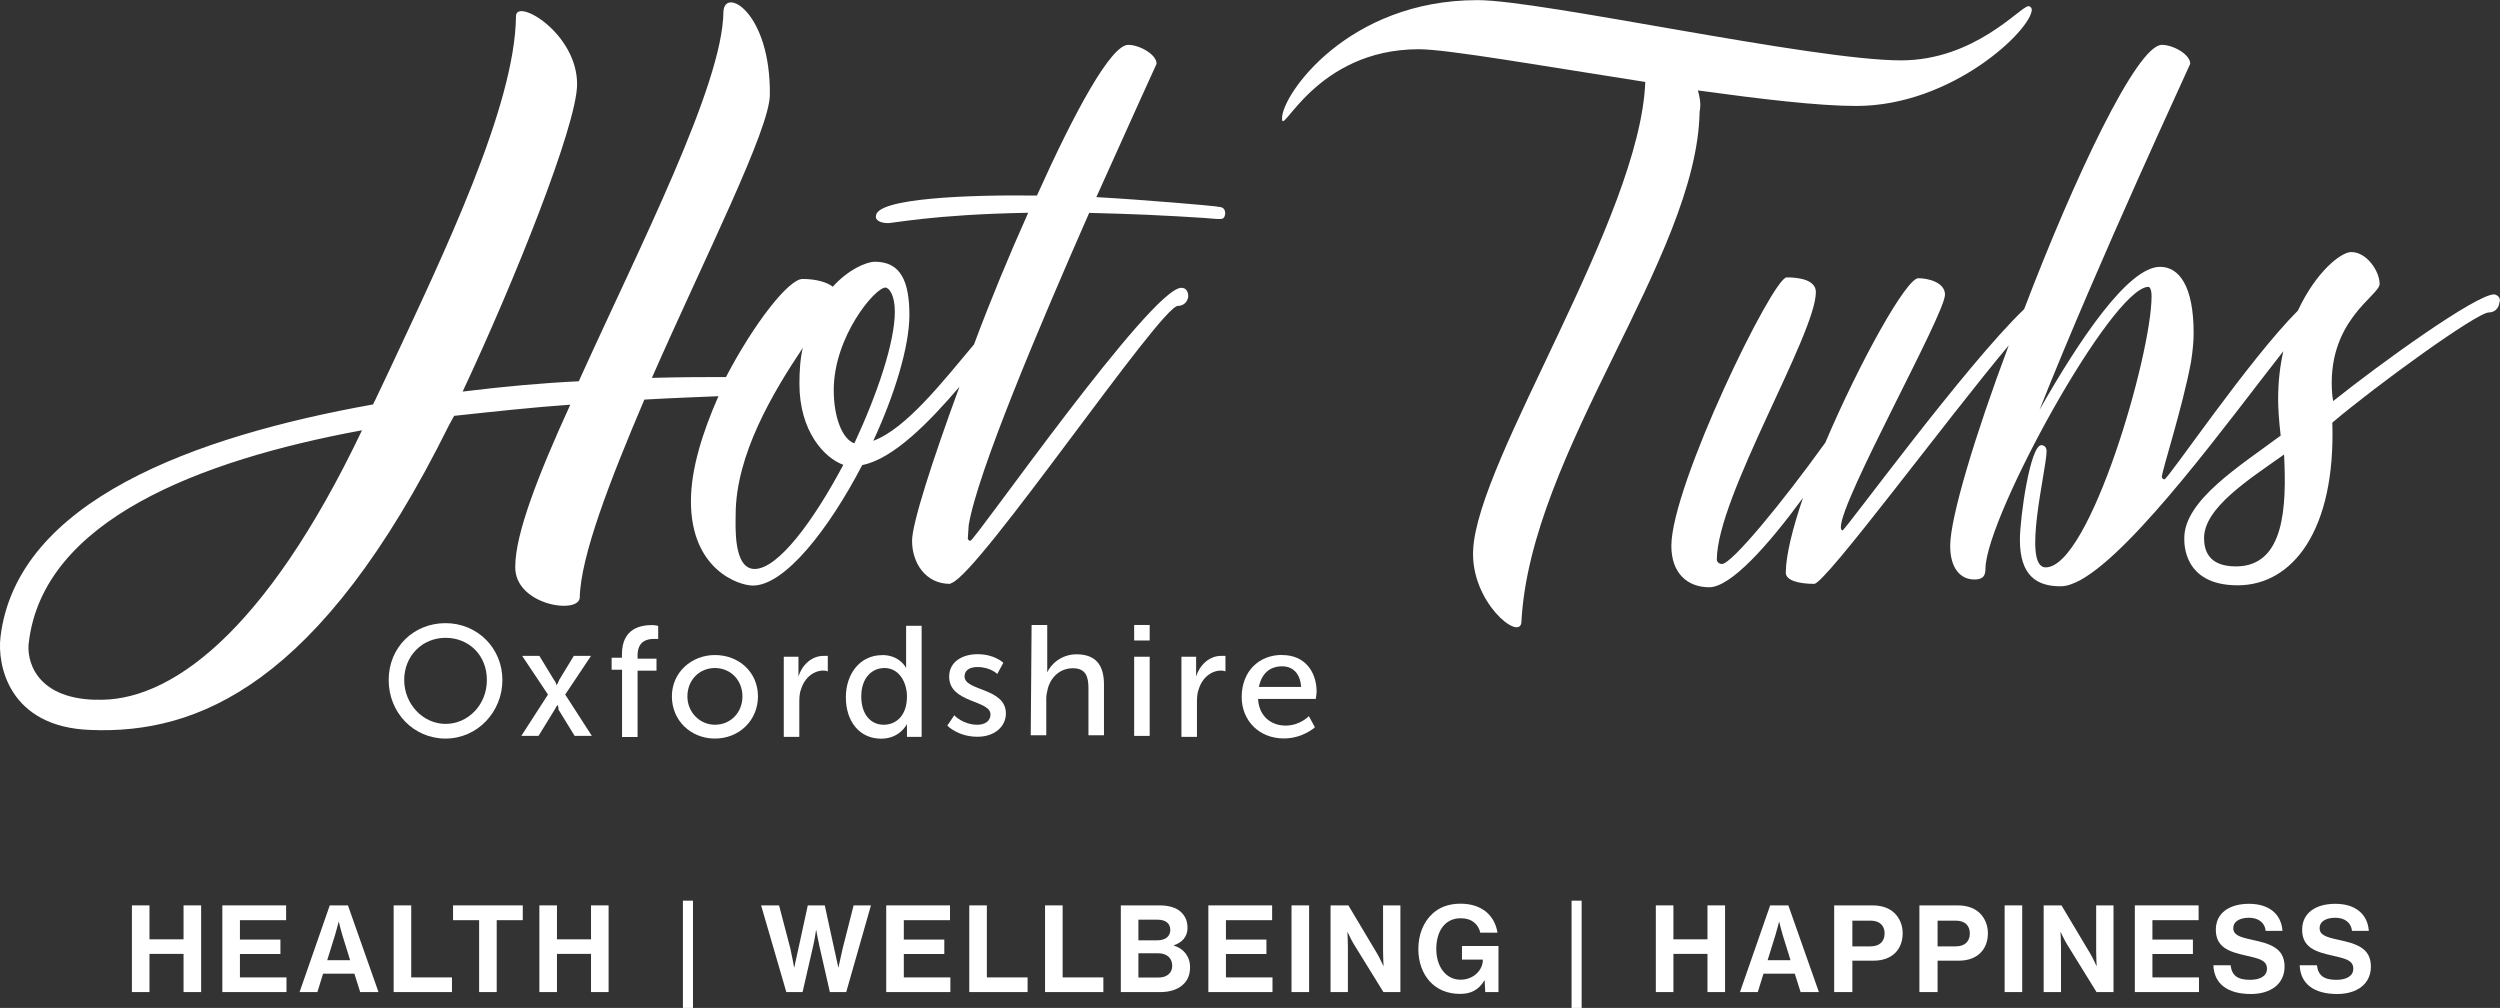<svg viewBox="0 0 206.21 83.14" xmlns="http://www.w3.org/2000/svg" data-sanitized-data-name="Layer 2" data-name="Layer 2" id="Layer_2">
  <rect x="0" y="0" width="206.21" height="83.14" fill="#333333" stroke="none"/>
  <defs>
    <style>
      .cls-1 {
        fill: #fff;
        stroke-width: 0px;
      }
    </style>
  </defs>
  <g data-sanitized-data-name="Layer 1" data-name="Layer 1" id="Layer_1-2">
    <g>
      <g>
        <path d="M140.05,7.46c5.18.71,9.94,1.28,13.06,1.28,7.95,0,14.48-6.32,14.48-7.95,0-.07-.07-.28-.28-.28-.64,0-4.4,4.47-10.51,4.47-7.31,0-29.68-4.97-34.93-4.97-10.72,0-16.12,7.81-16.12,9.73-.07,1.7,2.7-5.68,11.29-5.68,2.34,0,10.44,1.42,18.67,2.7-.43,11.22-13.85,31.1-14.2,38.62-.21,4.26,3.83,7.53,3.98,5.96.71-14.06,14.48-30.1,14.7-42.1.14-.71,0-1.28-.14-1.78" class="cls-1"></path>
        <path d="M100.44,17.04c-.43-.07-6.18-.57-10.01-.78,2.77-6.18,4.97-11,4.97-11,0-.78-1.42-1.56-2.34-1.56-1.42,0-4.4,5.47-7.53,12.43-5.68-.07-13.28.21-13.28,1.7-.07.35.43.57.92.57.28.07,3.62-.71,11.64-.85-1.56,3.48-3.12,7.24-4.47,10.86-2.56,3.05-5.61,6.96-8.31,7.95,1.78-3.83,2.98-7.81,2.98-10.37,0-2.77-.71-4.4-2.84-4.4-.71,0-2.2.64-3.48,2.06-.43-.35-1.35-.64-2.49-.64s-3.98,3.62-6.32,8.09c-1.56,0-3.62,0-6.11.07,4.4-10.01,9.73-20.52,9.73-23.36.07-6.82-3.76-8.95-3.83-6.82-.07,6.03-6.89,19.31-11.93,30.46-2.98.14-6.18.43-9.58.85,4.33-9.23,9.37-21.87,9.44-25.28.07-4.26-5.04-7.24-5.04-5.68-.07,7.38-5.96,19.6-10.37,29.04l-1.28,2.7q-.07.07-.07.14l-.07.14C16.02,36,1.39,41.32.04,52.54c-.28,2.34.71,7.45,7.45,7.67,8.73.35,18.89-3.62,29.54-25.13l.43-.78c3.27-.35,6.53-.71,9.58-.92-2.63,5.75-4.54,10.65-4.54,13.35-.07,3.19,5.25,3.98,5.32,2.56.07-3.41,2.49-9.66,5.33-16.33,2.41-.14,4.54-.21,6.11-.28-1.28,2.91-2.27,5.96-2.27,8.66,0,5.68,3.98,6.96,5.11,6.96,2.63,0,6.25-4.62,9.02-9.94,2.56-.5,5.54-3.55,8.02-6.46-2.27,6.18-3.91,11.29-3.91,12.71,0,1.85,1.14,3.55,3.12,3.55l.14-.07c2.34-.85,17.25-22.86,18.67-22.86.64,0,.85-.57.85-.78,0-.36-.14-.71-.57-.71-2.49,0-17.04,20.87-17.4,20.87-.07,0-.21-.07-.21-.21l.07-1.07c.71-4.33,5.82-16.4,9.94-25.77l2.49.07c2.63.07,7.53.36,8.02.43.43,0,.64.07.71-.43,0-.43-.21-.57-.64-.57M7.85,57.72c-5.04-.14-5.68-3.41-5.47-4.76,1.21-10.01,13.99-14.98,27.48-17.47-8.02,16.83-15.98,22.51-22.01,22.22M62.24,46.93c-1.78,0-1.56-3.62-1.56-4.47,0-4.97,3.12-10.15,5.54-13.77-.21.85-.28,1.92-.28,2.98,0,3.91,2.06,6.11,3.62,6.67-2.49,4.69-5.4,8.59-7.31,8.59M70.47,36.57c-.99-.35-1.7-2.13-1.7-4.4,0-4.4,3.41-8.45,4.26-8.45.28,0,.78.57.78,1.99,0,2.49-1.42,6.74-3.34,10.86" class="cls-1"></path>
        <path d="M205.73,24.28c-1.49,0-9.37,5.68-13.28,8.8l-.07-.43c-.57-6.18,3.9-8.24,3.9-9.23,0-1.06-1.07-2.63-2.34-2.63-.85,0-2.91,1.63-4.4,4.83-4.05,4.05-10.72,13.92-11.01,13.92-.07,0-.21-.07-.21-.21,0-.5,1.7-5.68,2.41-9.51.14-.92.21-1.7.21-2.34,0-3.91-1.21-5.47-2.77-5.47-2.63,0-6.67,6.03-9.94,11.79,4.9-12.35,12.43-28.47,12.43-28.54,0-.78-1.42-1.56-2.34-1.56-2.06,0-7.24,11-11.36,21.8-4.83,4.62-14.77,18.25-14.98,18.25-.07,0-.14-.07-.14-.28,0-2.27,8.59-17.54,8.59-19.17,0-.99-1.35-1.35-2.2-1.35-.99,0-4.83,6.89-7.67,13.56-3.62,5.04-7.74,10.01-8.52,10.01-.28,0-.43-.21-.43-.35,0-5.18,8.17-18.6,8.17-22.08,0-.99-1.35-1.21-2.41-1.21-1.14,0-9.51,17.18-9.51,22.15,0,2.27,1.35,3.41,3.12,3.41s4.83-3.41,7.74-7.38c-.85,2.49-1.42,4.76-1.42,6.18,0,.64,1.07.92,2.34.92.92,0,10.86-13.49,16.05-19.67-2.77,7.38-4.83,14.2-4.83,16.54,0,1.85.85,2.77,1.99,2.77.71,0,.92-.28.92-.92.07-4.26,10.37-23.07,13.42-23.22.07,0,.28.07.28.78,0,4.83-5.11,22.36-8.73,22.36-1.99,0,.07-8.09.07-9.58,0-.35-.21-.5-.43-.5-.92,0-1.77,5.96-1.77,7.81,0,2.98,1.42,3.83,3.34,3.83.57,0,1.06-.21,1.63-.5,4.54-2.49,12.35-13.28,16.76-18.89-.28,1.21-.43,2.56-.43,3.98,0,.71.07,1.78.21,2.98-3.34,2.49-7.95,5.33-7.95,8.45,0,.35-.14,3.9,4.4,3.9s8.09-4.54,7.81-13.42c3.69-3.12,11.93-9.09,12.92-9.09.64,0,.85-.57.85-.78.14-.28,0-.64-.43-.71M184.43,46.72c-2.34,0-2.63-1.42-2.63-2.34,0-2.49,3.69-4.83,6.6-6.89.21,4.26.07,9.23-3.98,9.23" class="cls-1"></path>
        <path d="M36.75,51.4c2.63,0,4.69,2.06,4.69,4.69s-2.06,4.83-4.69,4.83-4.69-2.13-4.69-4.83,2.06-4.69,4.69-4.69M36.75,59.71c1.85,0,3.41-1.56,3.41-3.62s-1.49-3.48-3.41-3.48-3.41,1.49-3.41,3.48,1.56,3.62,3.41,3.62" class="cls-1"></path>
        <path d="M45.98,58.15s-.14.21-.21.35l-1.35,2.2h-1.42l2.2-3.41-2.13-3.19h1.42l1.21,1.99c.14.14.21.43.21.43,0,0,.14-.21.21-.43l1.21-1.99h1.42l-2.13,3.19,2.2,3.41h-1.42l-1.35-2.2c.07-.14-.07-.35-.07-.35" class="cls-1"></path>
        <path d="M51.3,55.24h-.85v-.99h.85v-.28c0-2.2,1.63-2.41,2.49-2.41.28,0,.5.07.5.07v1.07h-.35c-.5,0-1.35.14-1.35,1.35v.28h1.56v.99h-1.56v5.47h-1.28v-5.54Z" class="cls-1"></path>
        <path d="M58.97,54.03c1.99,0,3.55,1.42,3.55,3.41s-1.56,3.48-3.55,3.48-3.55-1.49-3.55-3.48,1.63-3.41,3.55-3.41M58.97,59.78c1.28,0,2.27-.99,2.27-2.34s-.99-2.34-2.27-2.34-2.27.99-2.27,2.34,1.06,2.34,2.27,2.34" class="cls-1"></path>
        <path d="M64.65,54.17h1.21v1.63c.28-.92,1.07-1.7,2.06-1.7h.36v1.28s-.14-.07-.36-.07c-.78,0-1.56.57-1.85,1.56-.14.35-.14.78-.14,1.21v2.7h-1.28v-6.6Z" class="cls-1"></path>
        <path d="M72.75,54.03c1.49,0,1.99,1.07,1.99,1.07v-3.48h1.28v9.16h-1.21v-1.06s-.57,1.21-2.13,1.21c-1.78,0-2.91-1.42-2.91-3.41s1.21-3.48,2.98-3.48M72.89,59.78c.99,0,1.92-.71,1.92-2.34,0-1.14-.64-2.34-1.85-2.34-1.07,0-1.92.85-1.92,2.34s.78,2.34,1.85,2.34" class="cls-1"></path>
        <path d="M78.71,59s.71.78,1.92.78c.57,0,1.07-.28,1.07-.85,0-1.21-3.41-.92-3.41-3.12,0-1.21,1.07-1.85,2.34-1.85,1.42,0,2.13.71,2.13.71l-.5.92s-.57-.57-1.63-.57c-.57,0-1.07.21-1.07.78,0,1.21,3.41.92,3.41,3.05,0,1.07-.92,1.92-2.34,1.92-1.63,0-2.49-.92-2.49-.92l.57-.85Z" class="cls-1"></path>
        <path d="M85.1,51.55h1.28v3.91c.28-.64,1.14-1.49,2.41-1.49,1.56,0,2.27.85,2.27,2.49v4.19h-1.28v-3.9c0-.92-.21-1.63-1.28-1.63-.99,0-1.77.64-2.06,1.63-.07.28-.14.57-.14.85v3.05h-1.28l.07-9.09Z" class="cls-1"></path>
        <path d="M93.55,51.55h1.28v1.28h-1.28v-1.28ZM93.55,54.17h1.28v6.53h-1.28v-6.53Z" class="cls-1"></path>
        <path d="M97.45,54.17h1.21v1.63c.28-.92,1.07-1.7,2.06-1.7h.36v1.28s-.14-.07-.36-.07c-.78,0-1.56.57-1.85,1.56-.14.35-.14.78-.14,1.21v2.7h-1.28v-6.6Z" class="cls-1"></path>
        <path d="M105.76,54.03c1.85,0,2.84,1.35,2.84,3.05,0,.14-.07.57-.07.57h-4.76c.07,1.42,1.07,2.2,2.27,2.2s1.92-.78,1.92-.78l.5.92s-.99.92-2.56.92c-2.06,0-3.48-1.49-3.48-3.41,0-2.13,1.42-3.48,3.34-3.48M107.32,56.66c-.07-1.14-.71-1.7-1.56-1.7-.99,0-1.7.57-1.92,1.7h3.48Z" class="cls-1"></path>
      </g>
      <g>
        <path d="M10.88,74.68h1.45v2.8h2.81v-2.8h1.45v7.15h-1.45v-3.15h-2.81v3.15h-1.45v-7.15Z" class="cls-1"></path>
        <path d="M18.34,74.68h5.26v1.22h-3.81v1.6h3.34v1.19h-3.34v1.93h3.84v1.21h-5.29v-7.15Z" class="cls-1"></path>
        <path d="M27.2,74.68h1.5l2.52,7.15h-1.51l-.48-1.52h-2.58l-.47,1.52h-1.47l2.49-7.15ZM26.99,79.2h1.89l-.64-2.06c-.12-.38-.29-1.1-.29-1.1h-.02s-.18.72-.3,1.1l-.64,2.06Z" class="cls-1"></path>
        <path d="M32.47,74.68h1.45v5.94h3.36v1.21h-4.81v-7.15Z" class="cls-1"></path>
        <path d="M37.37,74.68h5.75v1.22h-2.15v5.93h-1.45v-5.93h-2.15v-1.22Z" class="cls-1"></path>
        <path d="M44.49,74.68h1.45v2.8h2.81v-2.8h1.45v7.15h-1.45v-3.15h-2.81v3.15h-1.45v-7.15Z" class="cls-1"></path>
        <path d="M56.33,74.29h.83v8.85h-.83v-8.85Z" class="cls-1"></path>
        <path d="M62.78,74.68h1.48l.93,3.55c.14.61.31,1.56.31,1.56h.02s.18-.89.33-1.52l.78-3.59h1.4l.78,3.58c.15.63.33,1.53.33,1.53h.02s.21-.95.35-1.57l.9-3.54h1.43l-2.04,7.15h-1.35l-.87-3.83c-.12-.52-.25-1.27-.25-1.27h-.02s-.11.75-.23,1.27l-.88,3.83h-1.34l-2.08-7.15Z" class="cls-1"></path>
        <path d="M73.1,74.68h5.26v1.22h-3.81v1.6h3.34v1.19h-3.34v1.93h3.84v1.21h-5.29v-7.15Z" class="cls-1"></path>
        <path d="M79.95,74.68h1.45v5.94h3.36v1.21h-4.81v-7.15Z" class="cls-1"></path>
        <path d="M86.2,74.68h1.45v5.94h3.36v1.21h-4.81v-7.15Z" class="cls-1"></path>
        <path d="M92.45,74.68h3.2c.77,0,1.36.19,1.73.52.39.35.57.78.57,1.34,0,.73-.45,1.2-1.12,1.43v.03c.79.23,1.33.89,1.33,1.77,0,.67-.21,1.13-.63,1.49-.41.36-1.04.57-1.8.57h-3.28v-7.15ZM95.47,77.56c.63,0,1.06-.3,1.06-.86,0-.53-.39-.84-1.03-.84h-1.6v1.7h1.57ZM93.9,80.63h1.67c.7,0,1.12-.39,1.12-.97,0-.68-.5-1.03-1.16-1.03h-1.63v2Z" class="cls-1"></path>
        <path d="M99.67,74.68h5.26v1.22h-3.81v1.6h3.34v1.19h-3.34v1.93h3.84v1.21h-5.29v-7.15Z" class="cls-1"></path>
        <path d="M106.53,74.68h1.45v7.15h-1.45v-7.15Z" class="cls-1"></path>
        <path d="M109.75,74.68h1.47l2.38,3.99c.23.39.5,1,.5,1h.02s-.04-.74-.04-1.24v-3.75h1.43v7.15h-1.4l-2.44-3.95c-.23-.38-.51-.99-.51-.99h-.02s.04.75.04,1.25v3.69h-1.43v-7.15Z" class="cls-1"></path>
        <path d="M122.46,80.87h-.02c-.49.82-1.16,1.11-2.01,1.11-1.08,0-1.92-.39-2.51-1.04-.59-.66-.93-1.58-.93-2.66,0-1.19.42-2.23,1.17-2.92.58-.53,1.34-.82,2.3-.82,1.8,0,2.83.99,3.06,2.39h-1.42c-.16-.69-.69-1.19-1.61-1.19-1.35,0-2.02,1.12-2.02,2.54s.77,2.53,2,2.53c1.11,0,1.84-.83,1.84-1.62v-.04h-1.72v-1.12h3.01v3.8h-1.09l-.05-.96Z" class="cls-1"></path>
        <path d="M129.63,74.29h.83v8.85h-.83v-8.85Z" class="cls-1"></path>
        <path d="M136.58,74.68h1.45v2.8h2.81v-2.8h1.45v7.15h-1.45v-3.15h-2.81v3.15h-1.45v-7.15Z" class="cls-1"></path>
        <path d="M146.01,74.68h1.5l2.52,7.15h-1.51l-.48-1.52h-2.58l-.47,1.52h-1.47l2.49-7.15ZM145.8,79.2h1.89l-.64-2.06c-.12-.38-.29-1.1-.29-1.1h-.02s-.18.72-.3,1.1l-.64,2.06Z" class="cls-1"></path>
        <path d="M151.29,74.68h3.14c.83,0,1.45.24,1.87.67.4.41.64.97.64,1.63,0,1.35-.89,2.26-2.39,2.26h-1.76v2.59h-1.5v-7.15ZM152.79,78.06h1.5c.76,0,1.16-.42,1.16-1.07s-.42-1.05-1.14-1.05h-1.52v2.12Z" class="cls-1"></path>
        <path d="M158.32,74.68h3.14c.83,0,1.45.24,1.87.67.4.41.64.97.64,1.63,0,1.35-.89,2.26-2.39,2.26h-1.76v2.59h-1.5v-7.15ZM159.82,78.06h1.5c.76,0,1.16-.42,1.16-1.07s-.42-1.05-1.14-1.05h-1.52v2.12Z" class="cls-1"></path>
        <path d="M165.35,74.68h1.45v7.15h-1.45v-7.15Z" class="cls-1"></path>
        <path d="M168.57,74.68h1.47l2.38,3.99c.23.39.5,1,.5,1h.02s-.04-.74-.04-1.24v-3.75h1.43v7.15h-1.4l-2.44-3.95c-.23-.38-.51-.99-.51-.99h-.02s.04.75.04,1.25v3.69h-1.43v-7.15Z" class="cls-1"></path>
        <path d="M176.09,74.68h5.26v1.22h-3.81v1.6h3.34v1.19h-3.34v1.93h3.84v1.21h-5.29v-7.15Z" class="cls-1"></path>
        <path d="M182.57,79.62h1.42c.1.86.59,1.2,1.61,1.2.74,0,1.39-.26,1.39-.92,0-.7-.68-.84-1.77-1.09-1.28-.29-2.45-.63-2.45-2.12,0-1.41,1.15-2.14,2.74-2.14s2.65.79,2.76,2.23h-1.39c-.08-.72-.64-1.08-1.38-1.08-.78,0-1.29.33-1.29.84,0,.58.5.75,1.56.98,1.47.32,2.67.67,2.67,2.21,0,1.45-1.17,2.26-2.78,2.26-1.94,0-3.04-.86-3.09-2.37Z" class="cls-1"></path>
        <path d="M189.69,79.62h1.42c.1.86.59,1.2,1.61,1.2.74,0,1.39-.26,1.39-.92,0-.7-.68-.84-1.77-1.09-1.28-.29-2.45-.63-2.45-2.12,0-1.41,1.15-2.14,2.74-2.14s2.65.79,2.76,2.23h-1.39c-.08-.72-.64-1.08-1.38-1.08-.78,0-1.29.33-1.29.84,0,.58.5.75,1.56.98,1.47.32,2.67.67,2.67,2.21,0,1.45-1.17,2.26-2.78,2.26-1.94,0-3.04-.86-3.09-2.37Z" class="cls-1"></path>
      </g>
    </g>
  </g>
</svg>